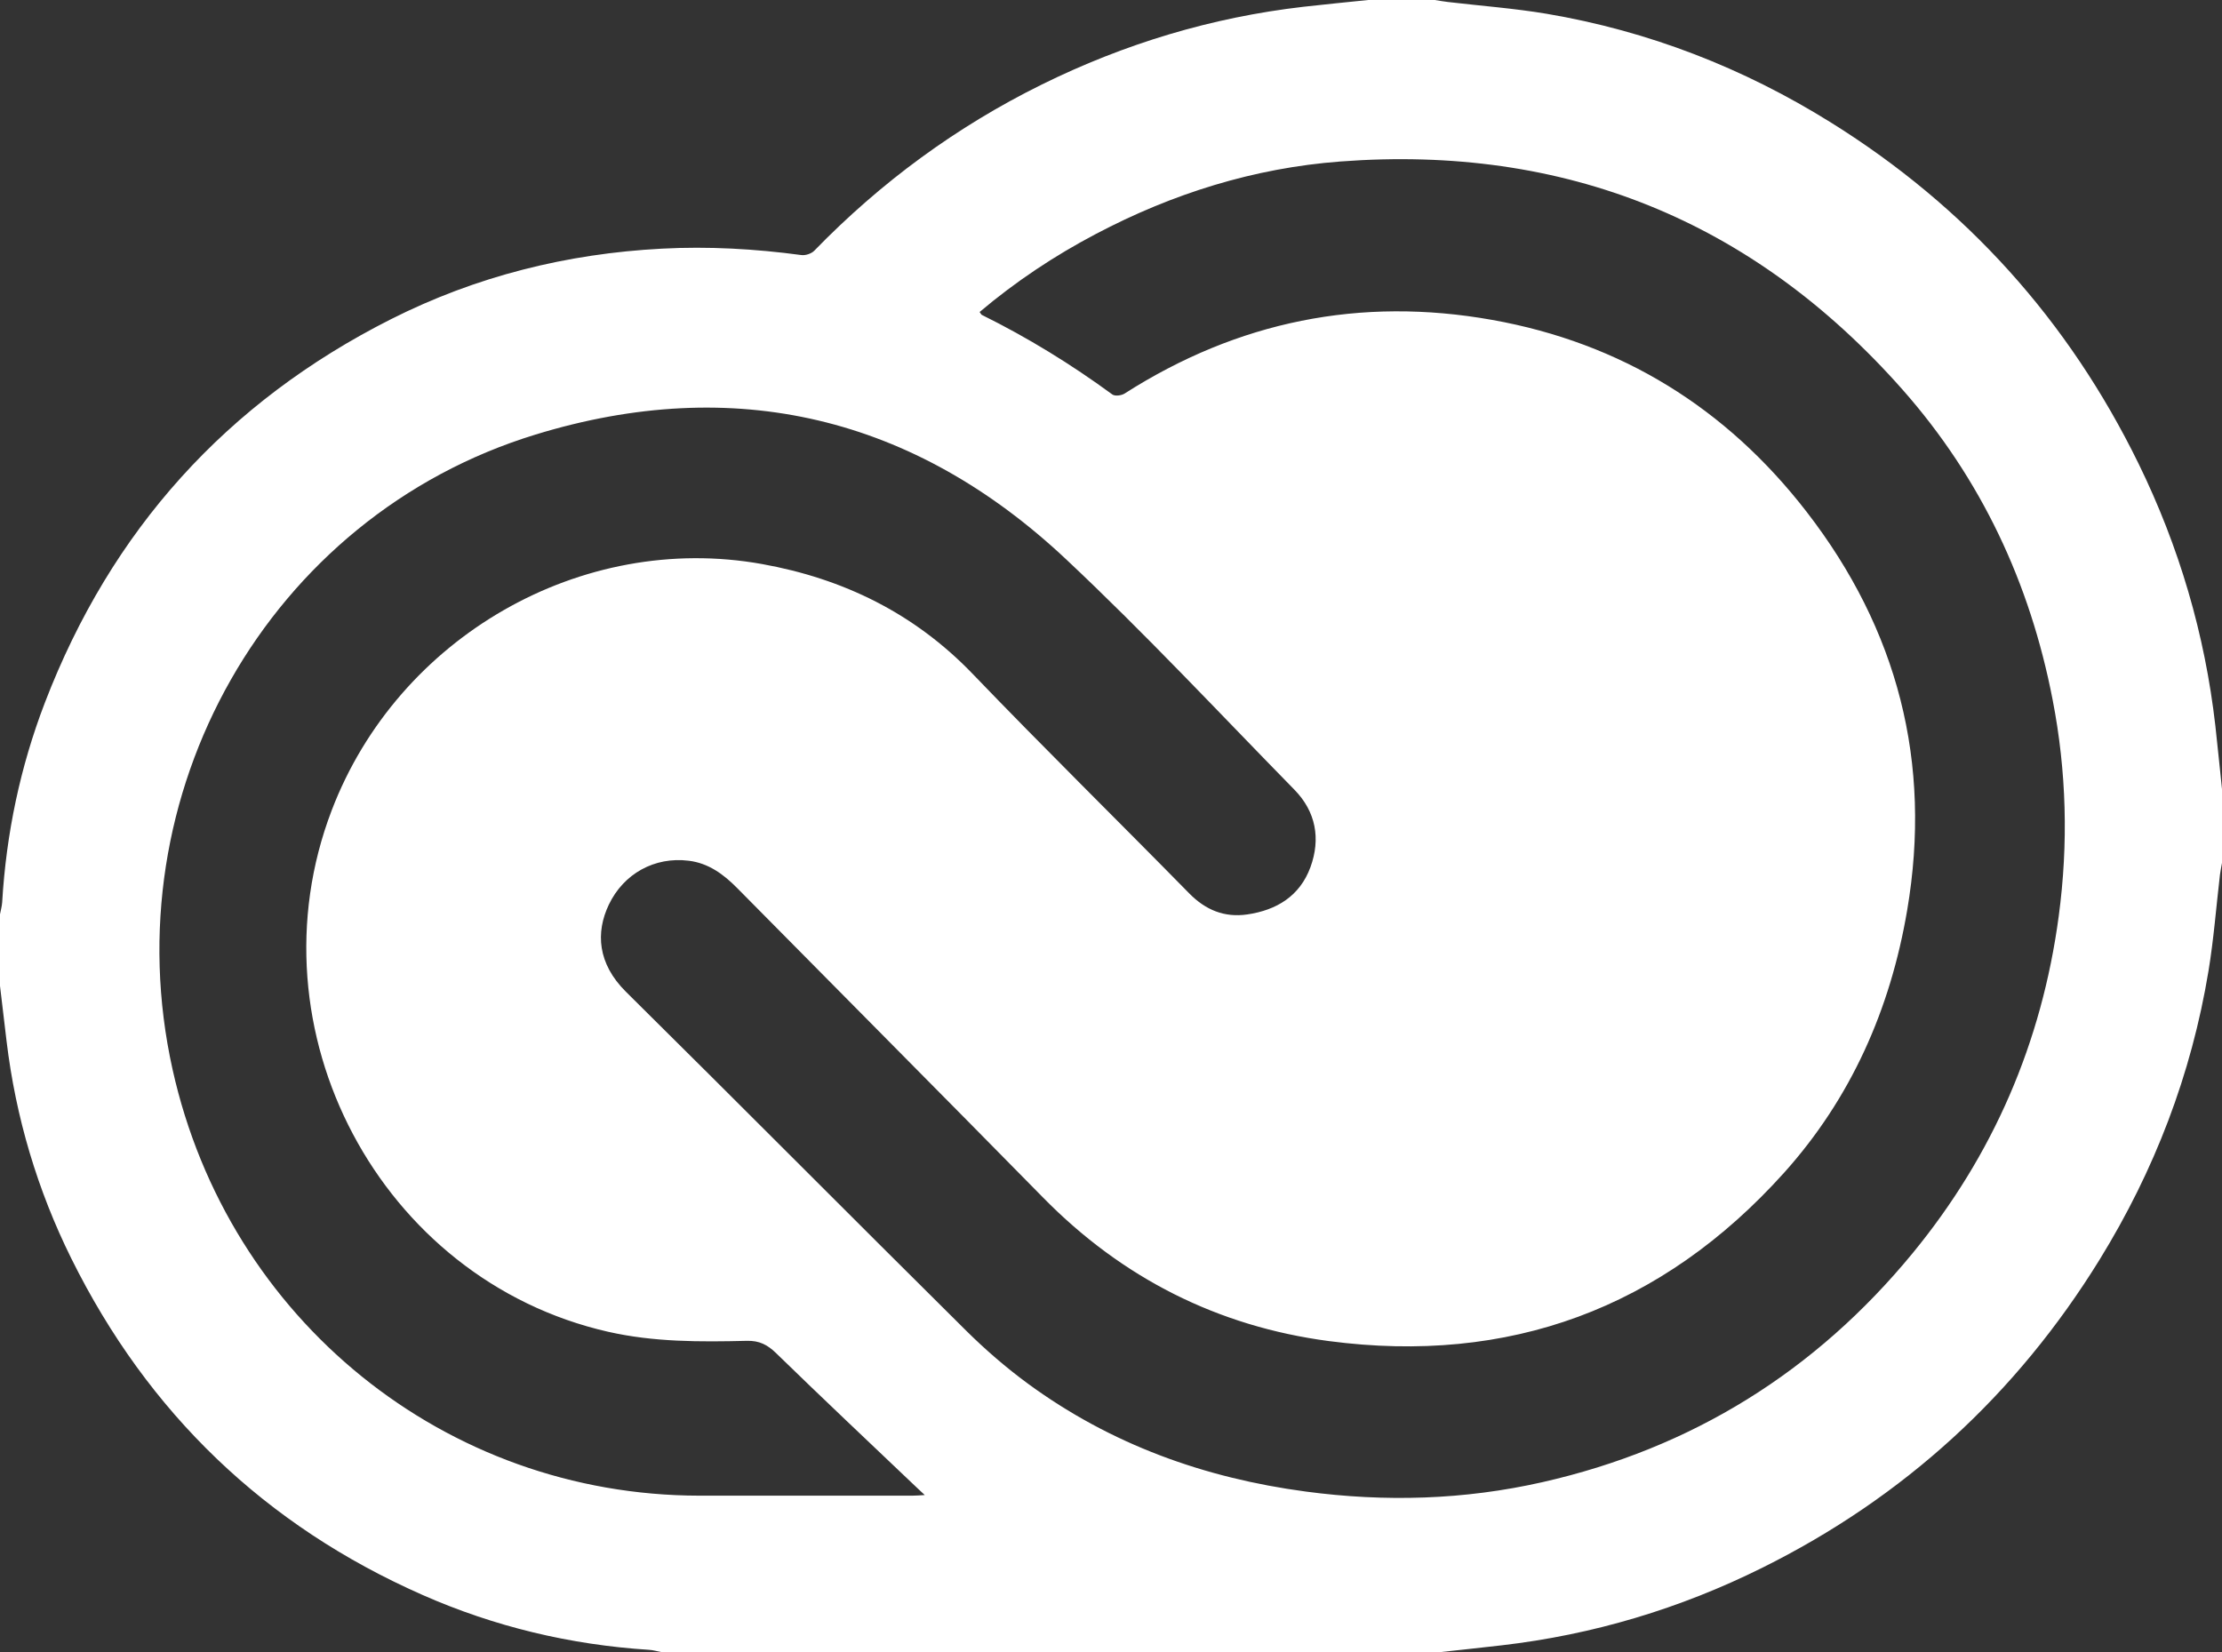 <svg width="39" height="29" viewBox="0 0 39 29" fill="none" xmlns="http://www.w3.org/2000/svg">
    <rect x="0" y="0" width="39" height="29" fill="#333333" stroke="none"/>
    <path
        d="M16.231 26.245C16.16 26.179 16.114 26.136 16.069 26.093C15.254 25.317 14.434 24.545 13.627 23.759C13.472 23.607 13.328 23.532 13.107 23.538C12.291 23.558 11.474 23.561 10.67 23.378C6.67 22.466 4.348 18.082 5.822 14.225C6.984 11.183 10.203 9.331 13.377 9.902C14.8 10.158 16.048 10.765 17.073 11.831C18.323 13.132 19.61 14.396 20.873 15.683C21.161 15.976 21.491 16.11 21.89 16.053C22.405 15.978 22.814 15.732 23.001 15.222C23.183 14.722 23.095 14.247 22.719 13.863C21.393 12.509 20.098 11.12 18.718 9.824C16.043 7.307 12.887 6.559 9.398 7.629C4.704 9.067 1.957 13.954 3.029 18.775C4.007 23.169 7.818 26.252 12.277 26.256C13.522 26.257 14.768 26.256 16.013 26.256C16.074 26.256 16.136 26.251 16.231 26.245ZM17.194 5.477C17.217 5.509 17.223 5.523 17.233 5.528C18.038 5.926 18.799 6.394 19.524 6.925C19.57 6.958 19.683 6.944 19.738 6.909C21.724 5.64 23.878 5.203 26.191 5.616C28.457 6.021 30.301 7.163 31.711 8.987C33.306 11.05 33.915 13.384 33.474 15.98C33.179 17.72 32.487 19.281 31.312 20.589C29.168 22.973 26.483 23.959 23.322 23.542C21.377 23.285 19.697 22.438 18.307 21.022C16.522 19.205 14.726 17.4 12.937 15.588C12.698 15.346 12.433 15.152 12.089 15.11C11.489 15.035 10.945 15.338 10.686 15.881C10.455 16.366 10.485 16.913 10.986 17.41C12.981 19.384 14.958 21.377 16.951 23.353C17.292 23.691 17.659 24.009 18.045 24.292C19.501 25.358 21.142 25.947 22.919 26.184C24.314 26.37 25.699 26.33 27.072 26.019C29.692 25.426 31.863 24.078 33.572 21.997C34.983 20.278 35.837 18.303 36.134 16.085C36.305 14.81 36.272 13.543 36.027 12.283C35.631 10.234 34.771 8.401 33.394 6.841C30.766 3.867 27.46 2.538 23.526 2.835C22.012 2.949 20.581 3.397 19.233 4.108C18.508 4.49 17.828 4.941 17.194 5.477ZM39 13.853V15.148C38.988 15.218 38.972 15.287 38.964 15.357C38.898 15.92 38.855 16.487 38.763 17.045C38.463 18.862 37.815 20.55 36.852 22.112C35.39 24.482 33.413 26.289 30.928 27.523C29.484 28.241 27.96 28.697 26.359 28.883C26.006 28.924 25.653 28.961 25.3 29H11.599C11.53 28.987 11.461 28.966 11.392 28.962C10.01 28.874 8.681 28.557 7.414 27.998C4.656 26.781 2.599 24.809 1.253 22.095C0.656 20.89 0.276 19.615 0.115 18.275C0.076 17.952 0.038 17.629 0 17.307V16.05C0.013 15.981 0.033 15.911 0.038 15.841C0.109 14.634 0.355 13.463 0.787 12.337C1.951 9.306 3.979 7.059 6.861 5.604C8.357 4.849 9.951 4.452 11.618 4.365C12.434 4.322 13.25 4.368 14.062 4.477C14.135 4.488 14.241 4.454 14.292 4.401C15.459 3.2 16.787 2.224 18.285 1.484C19.738 0.767 21.268 0.305 22.877 0.119C23.256 0.076 23.636 0.039 24.015 0H25.183C25.259 0.012 25.337 0.026 25.413 0.035C25.992 0.103 26.574 0.146 27.147 0.242C28.935 0.545 30.6 1.192 32.141 2.154C34.504 3.628 36.304 5.623 37.534 8.136C38.247 9.594 38.7 11.13 38.884 12.746C38.925 13.116 38.961 13.485 39 13.853Z"
        fill="white" />
</svg>